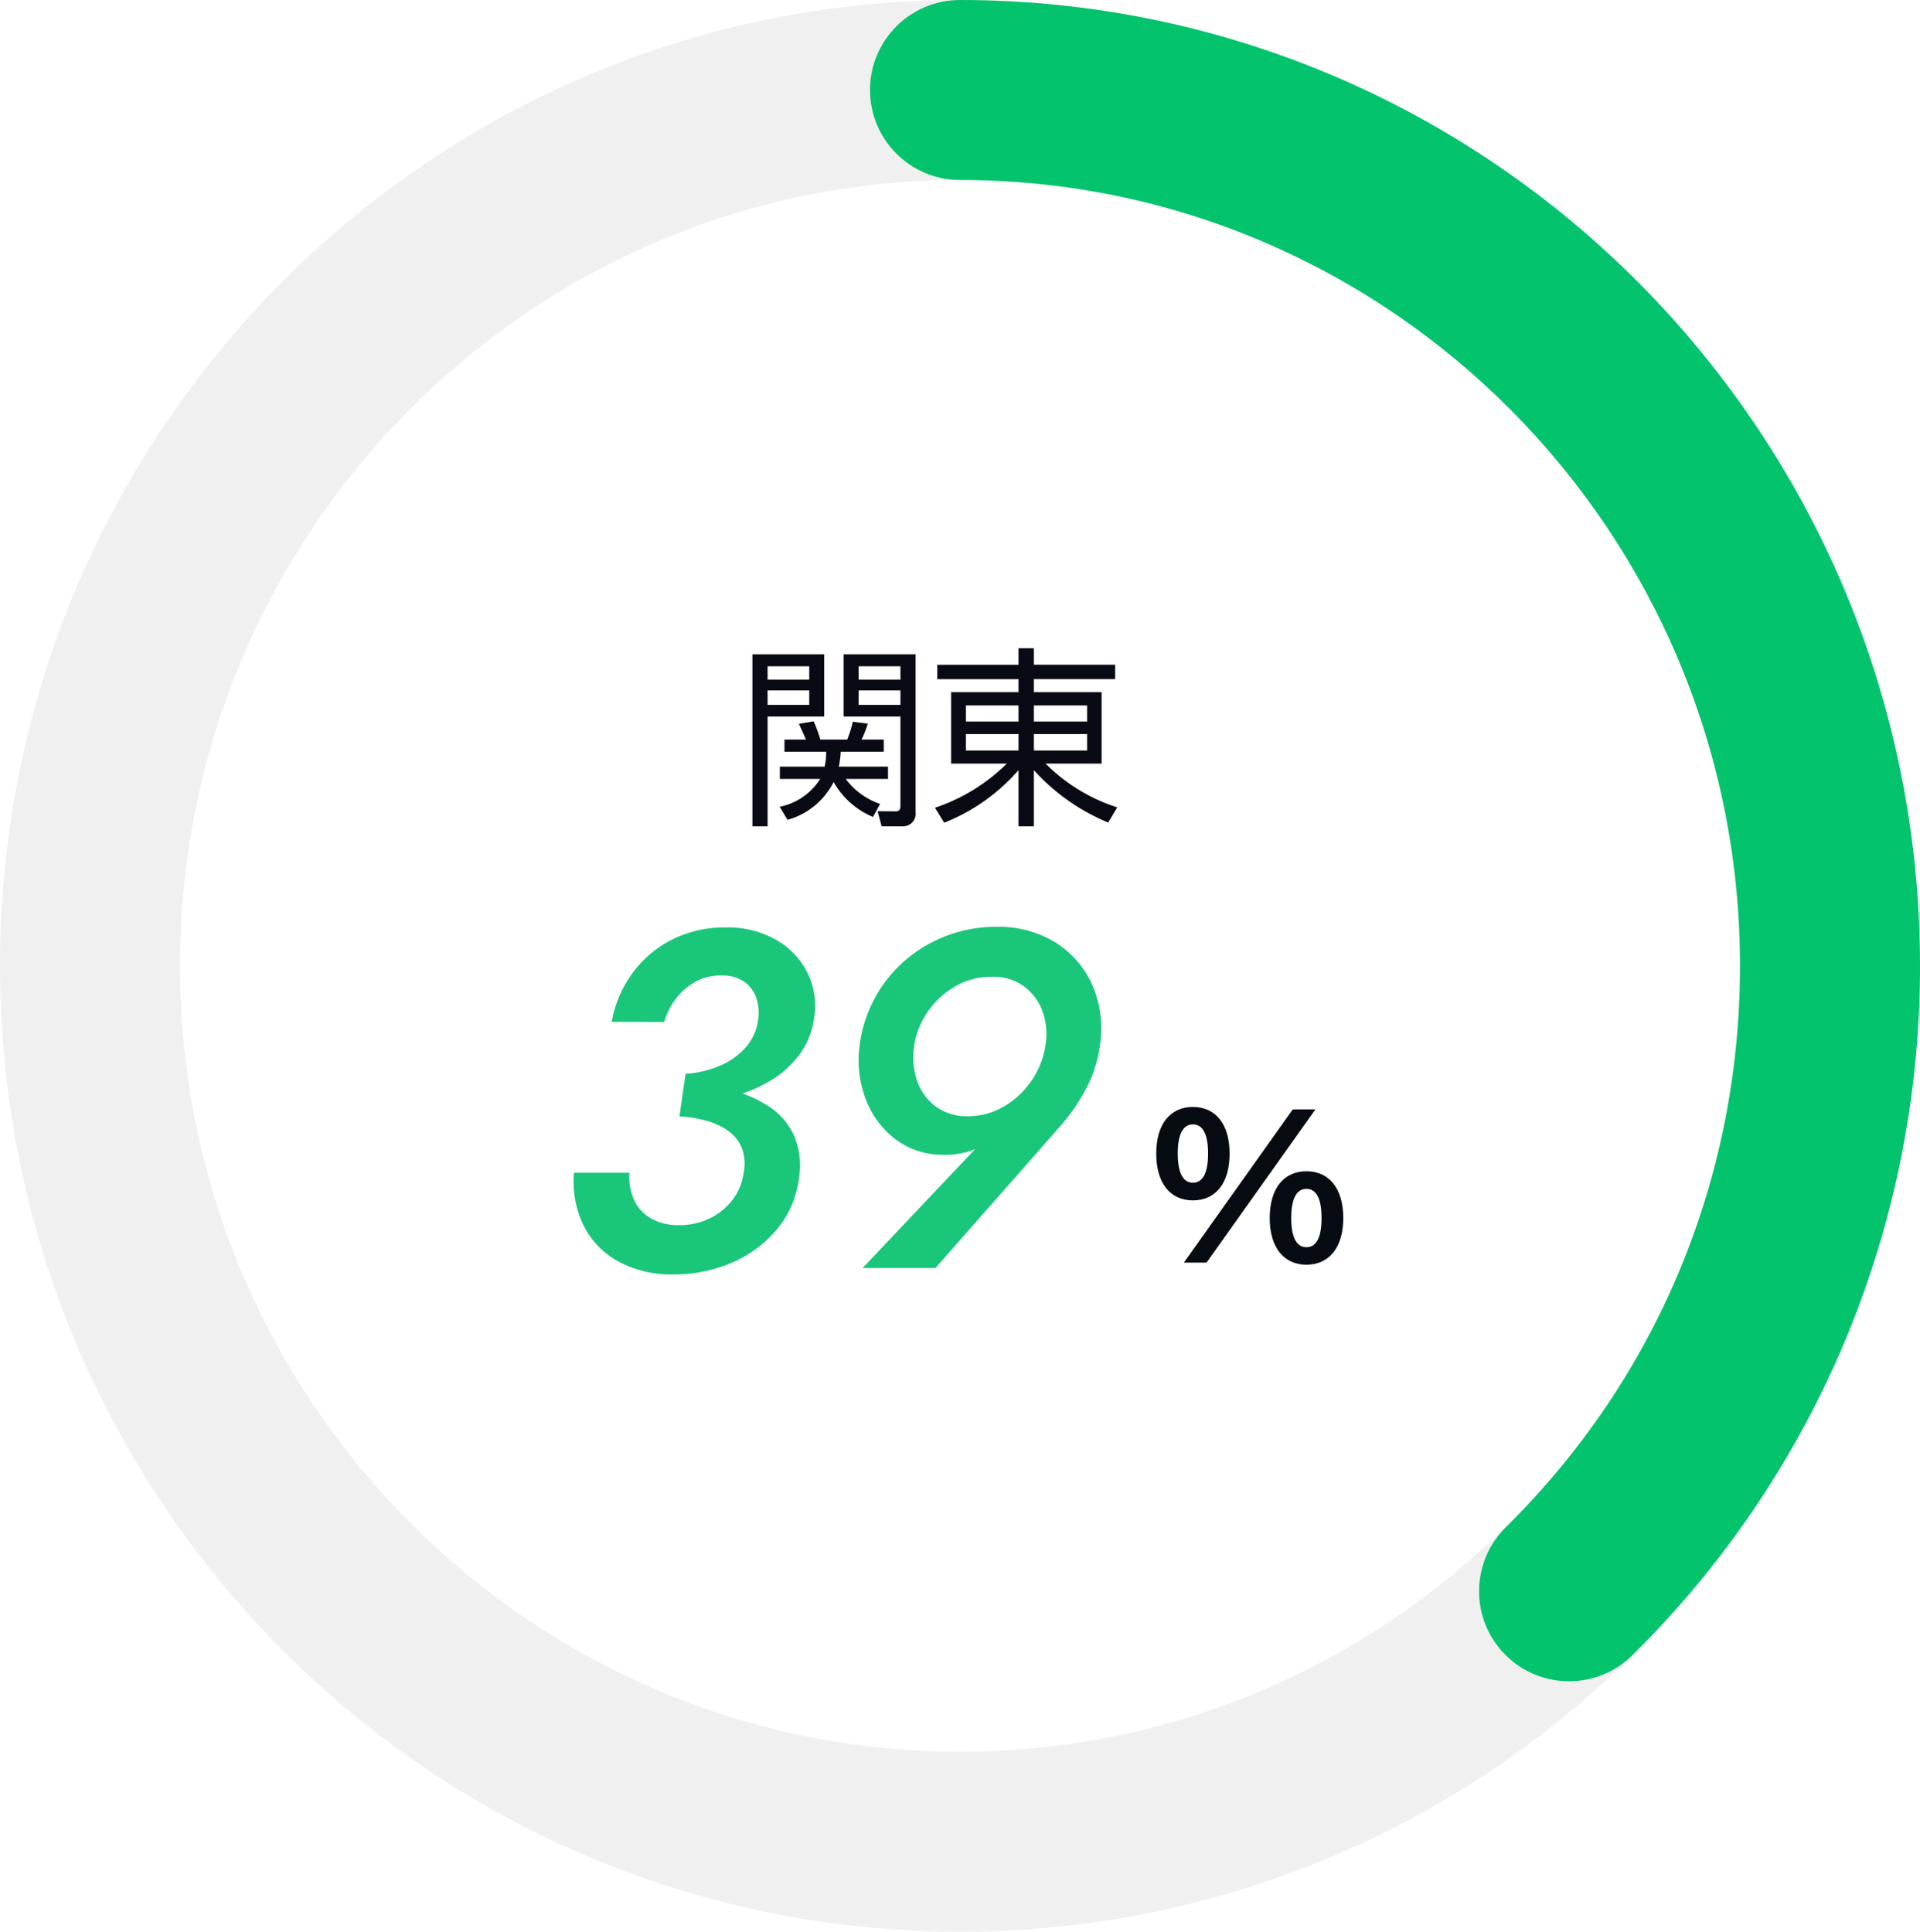 <svg xmlns="http://www.w3.org/2000/svg" xmlns:xlink="http://www.w3.org/1999/xlink" width="160" height="161" viewBox="0 0 160 161">
  <defs>
    <filter id="パス_24145" x="12.5" y="16.5" width="135" height="135" filterUnits="userSpaceOnUse">
      <feOffset dy="3" input="SourceAlpha"/>
      <feGaussianBlur stdDeviation="5.5" result="blur"/>
      <feFlood flood-opacity="0.059"/>
      <feComposite operator="in" in2="blur"/>
      <feComposite in="SourceGraphic"/>
    </filter>
  </defs>
  <g id="グループ_4027" data-name="グループ 4027" transform="translate(-356 -5977)">
    <g transform="matrix(1, 0, 0, 1, 356, 5977)" filter="url(#パス_24145)">
      <path id="パス_24145-2" data-name="パス 24145" d="M51,0A51,51,0,1,1,0,51,51,51,0,0,1,51,0Z" transform="translate(29 30)" fill="#fff"/>
    </g>
    <g id="パス_24146" data-name="パス 24146" transform="translate(356 5977)" fill="none" stroke-linecap="round" stroke-dasharray="550 1000">
      <path d="M80,0c44.183,0,80,36.041,80,80.5S124.183,161,80,161,0,124.959,0,80.5,35.817,0,80,0Z" stroke="none"/>
      <path d="M 80 0 C 124.183 0 160 36.041 160 80.5 C 160 124.959 124.183 161 80 161 C 35.817 161 0 124.959 0 80.5 C 0 36.041 35.817 0 80 0 Z M 80 146 C 115.841 146 145 116.617 145 80.5 C 145 44.383 115.841 15 80 15 C 80 15 80 15 80 15 C 44.159 15 15 44.383 15 80.5 C 15 116.617 44.159 146 80 146 Z" stroke="none" fill="#f0f0f0"/>
    </g>
    <g id="パス_24147" data-name="パス 24147" transform="translate(356 5977)" fill="none" stroke-linecap="round" stroke-dasharray="190 1000">
      <path d="M80,0c44.183,0,80,36.041,80,80.5S124.183,161,80,161,0,124.959,0,80.5,35.817,0,80,0Z" stroke="none"/>
      <path d="M 80 0 C 124.183 0 160 36.041 160 80.5 C 160 80.511 160 80.522 160 80.533 C 160 80.538 160 80.546 160 80.552 C 160 80.556 160 80.561 160 80.565 C 160 80.573 160 80.585 160 80.593 C 160 80.595 160 80.595 160 80.598 C 160 80.606 160 80.61 160 80.618 C 160 80.623 160 80.627 160 80.631 C 160 80.636 160 80.644 160 80.65 C 160 80.655 160 80.658 160 80.663 C 160 80.669 160 80.676 160 80.682 C 160 80.687 160 80.691 160 80.696 C 160 80.702 160 80.708 160 80.714 C 160 80.719 160 80.724 160 80.729 C 160 80.735 160 80.741 160 80.746 C 160 80.752 160 80.756 160 80.762 C 160 80.77 160 80.775 160 80.784 C 159.999 80.786 159.999 80.791 159.999 80.794 C 159.999 80.802 159.999 80.808 159.999 80.816 C 159.999 80.819 159.999 80.824 159.999 80.827 C 159.999 80.835 159.999 80.839 159.999 80.847 C 159.999 80.851 159.999 80.856 159.999 80.86 C 159.999 80.865 159.999 80.873 159.999 80.878 C 159.999 80.882 159.999 80.889 159.999 80.893 C 159.999 80.901 159.999 80.903 159.999 80.912 C 159.999 80.916 159.999 80.921 159.999 80.925 C 159.999 80.933 159.999 80.936 159.999 80.944 C 159.999 80.948 159.999 80.954 159.999 80.958 C 159.999 80.966 159.999 80.968 159.999 80.976 C 159.999 80.98 159.999 80.987 159.999 80.991 C 159.999 80.996 159.998 81.002 159.998 81.008 C 159.998 81.013 159.998 81.018 159.998 81.024 C 159.998 81.029 159.998 81.035 159.998 81.041 C 159.998 81.046 159.998 81.051 159.998 81.056 C 159.998 81.062 159.998 81.068 159.998 81.073 C 159.998 81.078 159.998 81.084 159.998 81.089 C 159.998 81.097 159.998 81.099 159.998 81.107 C 159.998 81.112 159.998 81.116 159.998 81.122 C 159.998 81.13 159.998 81.131 159.998 81.139 C 159.997 81.144 159.997 81.149 159.997 81.154 C 159.997 81.162 159.997 81.164 159.997 81.172 C 159.997 81.178 159.997 81.182 159.997 81.187 C 159.997 81.195 159.997 81.196 159.997 81.204 C 159.997 81.209 159.997 81.215 159.997 81.22 C 159.997 81.225 159.997 81.232 159.997 81.238 C 159.997 81.243 159.997 81.247 159.997 81.252 C 159.997 81.26 159.996 81.262 159.996 81.27 C 159.996 81.275 159.996 81.28 159.996 81.285 C 159.996 81.291 159.996 81.298 159.996 81.303 C 159.996 81.309 159.996 81.312 159.996 81.318 C 159.996 81.323 159.996 81.329 159.996 81.335 C 159.996 81.34 159.996 81.345 159.996 81.351 C 159.996 81.356 159.995 81.363 159.995 81.368 C 159.995 81.374 159.995 81.378 159.995 81.383 C 159.995 81.388 159.995 81.395 159.995 81.4 C 159.995 81.406 159.995 81.411 159.995 81.416 C 159.995 81.421 159.995 81.428 159.995 81.433 C 159.995 81.437 159.995 81.444 159.995 81.449 C 159.994 81.454 159.994 81.46 159.994 81.465 C 159.994 81.469 159.994 81.477 159.994 81.481 C 159.994 81.487 159.994 81.493 159.994 81.498 C 159.994 81.502 159.994 81.51 159.994 81.514 C 159.994 81.52 159.994 81.525 159.994 81.53 C 159.994 81.536 159.993 81.541 159.993 81.547 C 159.993 81.552 159.993 81.558 159.993 81.564 C 159.993 81.568 159.993 81.575 159.993 81.579 C 159.993 81.585 159.993 81.59 159.993 81.596 C 159.993 81.601 159.993 81.607 159.993 81.612 C 159.992 81.618 159.992 81.623 159.992 81.629 C 159.992 81.634 159.992 81.639 159.992 81.645 C 159.992 81.65 159.992 81.655 159.992 81.661 C 159.992 81.666 159.992 81.672 159.992 81.677 C 159.992 81.683 159.991 81.689 159.991 81.694 C 159.991 81.7 159.991 81.704 159.991 81.71 C 159.991 81.715 159.991 81.721 159.991 81.726 C 159.991 81.732 159.991 81.738 159.991 81.743 C 159.991 81.748 159.99 81.753 159.99 81.759 C 159.99 81.764 159.99 81.77 159.99 81.776 C 159.99 81.781 159.99 81.786 159.99 81.791 C 159.99 81.797 159.99 81.803 159.99 81.808 C 159.99 81.814 159.989 81.819 159.989 81.824 C 159.989 81.83 159.989 81.836 159.989 81.841 C 159.989 81.847 159.989 81.851 159.989 81.856 C 159.989 81.862 159.989 81.868 159.989 81.874 C 159.988 81.879 159.988 81.884 159.988 81.89 C 159.988 81.895 159.988 81.901 159.988 81.907 C 159.988 81.912 159.988 81.916 159.988 81.921 C 159.988 81.927 159.988 81.934 159.987 81.939 C 159.987 81.945 159.987 81.949 159.987 81.955 C 159.987 81.96 159.987 81.966 159.987 81.972 C 159.987 81.977 159.987 81.982 159.987 81.987 C 159.987 81.993 159.986 81.999 159.986 82.005 C 159.986 82.01 159.986 82.014 159.986 82.02 C 159.986 82.025 159.986 82.032 159.986 82.037 C 159.986 82.043 159.986 82.047 159.985 82.052 C 159.985 82.059 159.985 82.062 159.985 82.069 C 159.985 82.075 159.985 82.08 159.985 82.086 C 159.985 82.091 159.985 82.097 159.984 82.102 C 159.984 82.108 159.984 82.112 159.984 82.118 C 159.984 82.124 159.984 82.128 159.984 82.135 C 159.984 82.14 159.984 82.145 159.984 82.151 C 159.983 82.156 159.983 82.162 159.983 82.167 C 159.983 82.172 159.983 82.177 159.983 82.183 C 159.983 82.19 159.983 82.193 159.983 82.2 C 159.982 82.205 159.982 82.211 159.982 82.216 C 159.982 82.223 159.982 82.226 159.982 82.233 C 159.982 82.238 159.982 82.243 159.982 82.248 C 159.981 82.253 159.981 82.26 159.981 82.265 C 159.981 82.271 159.981 82.276 159.981 82.281 C 159.981 82.287 159.981 82.292 159.98 82.298 C 159.98 82.303 159.98 82.308 159.98 82.313 C 159.98 82.319 159.98 82.324 159.98 82.33 C 159.98 82.335 159.979 82.342 159.979 82.347 C 159.979 82.352 159.979 82.356 159.979 82.361 C 159.979 82.367 159.979 82.374 159.979 82.379 C 159.979 82.384 159.978 82.39 159.978 82.395 C 159.978 82.401 159.978 82.406 159.978 82.412 C 159.978 82.417 159.978 82.423 159.977 82.428 C 159.977 82.431 159.977 82.441 159.977 82.443 C 159.977 82.449 159.977 82.455 159.977 82.461 C 159.977 82.466 159.976 82.471 159.976 82.477 C 159.976 82.482 159.976 82.488 159.976 82.493 C 159.976 82.496 159.976 82.506 159.976 82.509 C 159.975 82.514 159.975 82.521 159.975 82.526 C 159.975 82.531 159.975 82.537 159.975 82.542 C 159.975 82.547 159.974 82.553 159.974 82.559 C 159.974 82.564 159.974 82.568 159.974 82.574 C 159.974 82.579 159.974 82.585 159.974 82.59 C 159.973 82.595 159.973 82.603 159.973 82.608 C 159.973 82.612 159.973 82.616 159.973 82.62 C 159.973 82.628 159.973 82.631 159.972 82.64 C 159.972 82.645 159.972 82.65 159.972 82.655 C 159.972 82.66 159.972 82.667 159.971 82.672 C 159.971 82.678 159.971 82.683 159.971 82.688 C 159.971 82.694 159.971 82.699 159.971 82.704 C 159.97 82.708 159.97 82.716 159.97 82.72 C 159.97 82.725 159.97 82.733 159.97 82.738 C 159.97 82.742 159.969 82.746 159.969 82.75 C 159.969 82.758 159.969 82.762 159.969 82.77 C 159.969 82.774 159.969 82.78 159.968 82.784 C 159.968 82.792 159.968 82.795 159.968 82.803 C 159.968 82.807 159.968 82.813 159.967 82.817 C 159.967 82.822 159.967 82.829 159.967 82.834 C 159.967 82.84 159.967 82.845 159.967 82.851 C 159.966 82.856 159.966 82.862 159.966 82.868 C 159.966 82.872 159.966 82.877 159.966 82.881 C 159.965 82.889 159.965 82.892 159.965 82.9 C 159.965 82.905 159.965 82.909 159.965 82.914 C 159.965 82.919 159.964 82.927 159.964 82.933 C 159.964 82.94 159.964 82.945 159.964 82.952 C 159.963 82.957 159.963 82.959 159.963 82.964 C 159.963 82.971 159.963 82.976 159.963 82.983 C 159.963 82.988 159.962 82.992 159.962 82.998 C 159.962 83.003 159.962 83.006 159.962 83.012 C 159.962 83.017 159.961 83.024 159.961 83.03 C 159.961 83.035 159.961 83.04 159.961 83.045 C 159.961 83.051 159.96 83.057 159.96 83.063 C 159.96 83.079 159.959 83.097 159.959 83.113 C 159.958 83.126 159.958 83.137 159.957 83.15 C 159.957 83.153 159.957 83.157 159.957 83.16 C 159.957 83.165 159.957 83.173 159.957 83.178 C 159.956 83.184 159.956 83.187 159.956 83.192 C 159.956 83.195 159.956 83.201 159.956 83.204 C 159.955 83.222 159.955 83.24 159.954 83.258 C 159.954 83.26 159.954 83.266 159.954 83.269 C 159.953 83.275 159.953 83.284 159.953 83.29 C 159.953 83.293 159.953 83.297 159.953 83.3 C 159.952 83.308 159.952 83.314 159.952 83.322 C 159.952 83.328 159.952 83.329 159.951 83.335 C 159.951 83.342 159.951 83.349 159.951 83.355 C 159.95 83.361 159.95 83.363 159.95 83.369 C 159.95 83.376 159.95 83.38 159.95 83.387 C 159.949 83.392 159.949 83.398 159.949 83.404 C 159.949 83.409 159.949 83.415 159.948 83.42 C 159.948 83.426 159.948 83.429 159.948 83.434 C 159.948 83.44 159.947 83.447 159.947 83.452 C 159.947 83.458 159.947 83.461 159.947 83.466 C 159.946 83.473 159.946 83.479 159.946 83.486 C 159.946 83.491 159.946 83.493 159.946 83.498 C 159.945 83.504 159.945 83.512 159.945 83.517 C 159.945 83.523 159.944 83.527 159.944 83.533 C 159.944 83.538 159.944 83.545 159.944 83.55 C 159.943 83.556 159.943 83.559 159.943 83.564 C 159.943 83.57 159.943 83.577 159.942 83.582 C 159.942 83.588 159.942 83.59 159.942 83.596 C 159.942 83.603 159.941 83.609 159.941 83.616 C 159.941 83.621 159.941 83.623 159.941 83.628 C 159.94 83.635 159.94 83.64 159.94 83.647 C 159.94 83.652 159.94 83.658 159.939 83.663 C 159.939 83.669 159.939 83.674 159.939 83.68 C 159.939 83.685 159.938 83.69 159.938 83.695 C 159.938 83.7 159.938 83.707 159.937 83.712 C 159.937 83.718 159.937 83.721 159.937 83.727 C 159.937 83.732 159.936 83.74 159.936 83.745 C 159.936 83.748 159.936 83.756 159.936 83.759 C 159.935 83.765 159.935 83.771 159.935 83.777 C 159.935 83.78 159.934 83.789 159.934 83.791 C 159.934 83.797 159.934 83.805 159.934 83.81 C 159.933 83.813 159.933 83.821 159.933 83.824 C 159.933 83.83 159.933 83.835 159.932 83.842 C 159.932 83.845 159.932 83.854 159.932 83.856 C 159.931 83.863 159.931 83.868 159.931 83.875 C 159.931 83.878 159.931 83.886 159.93 83.888 C 159.93 83.895 159.93 83.901 159.93 83.907 C 159.93 83.91 159.929 83.918 159.929 83.921 C 159.929 83.928 159.929 83.934 159.928 83.941 C 159.928 83.943 159.928 83.949 159.928 83.952 C 159.927 83.959 159.927 83.966 159.927 83.973 C 159.927 83.976 159.926 83.982 159.926 83.985 C 159.926 83.992 159.926 83.999 159.926 84.006 C 159.925 84.008 159.925 84.015 159.925 84.017 C 159.925 84.024 159.924 84.031 159.924 84.038 C 159.924 84.04 159.924 84.048 159.924 84.05 C 159.923 84.057 159.923 84.064 159.923 84.07 C 159.923 84.073 159.922 84.08 159.922 84.082 C 159.922 84.089 159.922 84.096 159.921 84.102 C 159.921 84.105 159.921 84.113 159.921 84.115 C 159.92 84.122 159.92 84.129 159.92 84.135 C 159.92 84.138 159.919 84.145 159.919 84.148 C 159.919 84.154 159.919 84.16 159.918 84.167 C 159.918 84.172 159.918 84.176 159.918 84.181 C 159.918 84.188 159.917 84.193 159.917 84.199 C 159.917 84.205 159.917 84.208 159.916 84.213 C 159.916 84.219 159.916 84.226 159.916 84.232 C 159.915 84.237 159.915 84.24 159.915 84.246 C 159.915 84.252 159.914 84.258 159.914 84.265 C 159.914 84.27 159.914 84.272 159.913 84.278 C 159.913 84.283 159.913 84.291 159.913 84.297 C 159.912 84.302 159.912 84.305 159.912 84.31 C 159.912 84.317 159.911 84.323 159.911 84.33 C 159.911 84.335 159.911 84.337 159.91 84.343 C 159.91 84.348 159.91 84.356 159.91 84.361 C 159.909 84.367 159.909 84.37 159.909 84.375 C 159.909 84.381 159.908 84.389 159.908 84.394 C 159.908 84.399 159.908 84.403 159.907 84.409 C 159.907 84.414 159.907 84.42 159.907 84.425 C 159.906 84.431 159.906 84.436 159.906 84.441 C 159.906 84.447 159.905 84.453 159.905 84.459 C 159.905 84.464 159.905 84.467 159.904 84.473 C 159.904 84.478 159.904 84.486 159.903 84.492 C 159.903 84.497 159.903 84.499 159.903 84.505 C 159.902 84.51 159.902 84.519 159.902 84.524 C 159.902 84.53 159.901 84.532 159.901 84.537 C 159.901 84.544 159.901 84.549 159.9 84.556 C 159.9 84.562 159.9 84.564 159.9 84.57 C 159.899 84.575 159.899 84.584 159.899 84.589 C 159.898 84.594 159.898 84.597 159.898 84.602 C 159.898 84.609 159.897 84.615 159.897 84.621 C 159.897 84.627 159.897 84.629 159.896 84.634 C 159.896 84.641 159.896 84.647 159.895 84.654 C 159.895 84.659 159.895 84.662 159.895 84.667 C 159.894 84.674 159.894 84.678 159.894 84.685 C 159.893 84.69 159.893 84.695 159.893 84.7 C 159.893 84.705 159.892 84.713 159.892 84.718 C 159.892 84.723 159.892 84.726 159.891 84.732 C 159.891 84.738 159.891 84.744 159.89 84.751 C 159.89 84.756 159.89 84.758 159.89 84.764 C 159.889 84.771 159.889 84.777 159.889 84.784 C 159.889 84.786 159.888 84.793 159.888 84.796 C 159.888 84.803 159.887 84.809 159.887 84.815 C 159.887 84.818 159.886 84.826 159.886 84.829 C 159.886 84.836 159.886 84.841 159.885 84.848 C 159.885 84.851 159.885 84.858 159.885 84.861 C 159.884 84.868 159.884 84.874 159.884 84.881 C 159.883 84.884 159.883 84.89 159.883 84.893 C 159.883 84.9 159.882 84.907 159.882 84.914 C 159.882 84.916 159.881 84.923 159.881 84.926 C 159.881 84.932 159.88 84.938 159.88 84.944 C 159.88 84.947 159.88 84.956 159.879 84.958 C 159.879 84.965 159.879 84.971 159.878 84.978 C 159.878 84.981 159.878 84.987 159.878 84.99 C 159.877 84.997 159.877 85.004 159.877 85.01 C 159.876 85.013 159.876 85.02 159.876 85.023 C 159.875 85.029 159.875 85.036 159.875 85.043 C 159.875 85.046 159.874 85.052 159.874 85.055 C 159.874 85.062 159.873 85.068 159.873 85.075 C 159.873 85.077 159.872 85.085 159.872 85.087 C 159.872 85.094 159.871 85.102 159.871 85.109 C 159.871 85.112 159.871 85.116 159.871 85.119 C 159.87 85.126 159.87 85.135 159.869 85.141 C 159.869 85.144 159.869 85.149 159.869 85.152 C 159.868 85.158 159.868 85.168 159.867 85.175 C 159.867 85.177 159.867 85.181 159.867 85.184 C 159.866 85.191 159.866 85.198 159.866 85.204 C 159.865 85.21 159.865 85.212 159.865 85.217 C 159.865 85.224 159.864 85.231 159.864 85.238 C 159.864 85.24 159.863 85.246 159.863 85.249 C 159.863 85.257 159.862 85.263 159.862 85.272 C 159.862 85.274 159.861 85.278 159.861 85.281 C 159.861 85.289 159.86 85.297 159.86 85.305 C 159.86 85.308 159.86 85.31 159.859 85.313 C 159.859 85.321 159.859 85.327 159.858 85.336 C 159.858 85.341 159.858 85.341 159.857 85.346 C 159.857 85.354 159.857 85.361 159.856 85.369 C 159.856 85.374 159.856 85.373 159.856 85.378 C 159.855 85.386 159.855 85.395 159.854 85.403 C 159.854 85.406 159.854 85.407 159.854 85.41 C 159.853 85.42 159.853 85.428 159.852 85.437 C 159.852 85.44 159.852 85.44 159.852 85.442 C 159.851 85.45 159.851 85.458 159.85 85.466 C 159.85 85.468 159.85 85.473 159.85 85.475 C 159.849 85.485 159.849 85.492 159.848 85.502 C 159.848 85.504 159.848 85.504 159.848 85.507 C 159.847 85.516 159.847 85.525 159.846 85.535 C 159.846 85.537 159.846 85.537 159.846 85.539 C 159.845 85.55 159.845 85.559 159.844 85.57 C 159.844 85.57 159.844 85.572 159.844 85.572 C 159.843 85.582 159.842 85.593 159.842 85.604 C 159.842 85.604 159.842 85.604 159.842 85.604 C 159.836 85.691 159.831 85.777 159.825 85.863 C 159.825 85.863 159.825 85.864 159.825 85.864 C 159.824 85.886 159.822 85.907 159.821 85.928 C 159.821 85.931 159.821 85.928 159.821 85.931 C 159.82 85.94 159.819 85.951 159.819 85.961 C 159.819 85.963 159.819 85.962 159.819 85.964 C 159.818 85.974 159.817 85.982 159.817 85.992 C 159.816 85.997 159.816 85.999 159.816 86.004 C 159.815 86.011 159.815 86.018 159.815 86.025 C 159.814 86.027 159.814 86.03 159.814 86.032 C 159.813 86.041 159.813 86.049 159.812 86.057 C 159.812 86.062 159.812 86.061 159.812 86.066 C 159.811 86.074 159.811 86.081 159.81 86.089 C 159.81 86.095 159.81 86.094 159.809 86.099 C 159.809 86.107 159.809 86.113 159.808 86.121 C 159.808 86.126 159.808 86.128 159.807 86.133 C 159.807 86.14 159.806 86.147 159.806 86.154 C 159.806 86.157 159.805 86.159 159.805 86.162 C 159.805 86.17 159.804 86.178 159.804 86.186 C 159.803 86.191 159.803 86.191 159.803 86.196 C 159.802 86.203 159.802 86.211 159.801 86.218 C 159.801 86.223 159.801 86.225 159.8 86.23 C 159.8 86.237 159.8 86.243 159.799 86.25 C 159.799 86.255 159.798 86.258 159.798 86.264 C 159.798 86.269 159.797 86.277 159.797 86.282 C 159.797 86.285 159.796 86.291 159.796 86.294 C 159.796 86.3 159.795 86.308 159.794 86.315 C 159.794 86.317 159.794 86.323 159.794 86.326 C 159.793 86.333 159.793 86.34 159.792 86.347 C 159.792 86.35 159.792 86.356 159.791 86.359 C 159.791 86.366 159.79 86.372 159.79 86.378 C 159.79 86.381 159.789 86.389 159.789 86.392 C 159.789 86.398 159.788 86.405 159.788 86.412 C 159.787 86.414 159.787 86.419 159.787 86.421 C 159.786 86.428 159.786 86.437 159.785 86.444 C 159.785 86.447 159.785 86.451 159.785 86.454 C 159.784 86.461 159.783 86.47 159.783 86.476 C 159.783 86.479 159.782 86.484 159.782 86.486 C 159.782 86.493 159.781 86.501 159.781 86.508 C 159.78 86.51 159.78 86.518 159.78 86.52 C 159.779 86.527 159.779 86.534 159.778 86.54 C 159.778 86.543 159.778 86.548 159.777 86.551 C 159.777 86.558 159.776 86.566 159.776 86.573 C 159.776 86.575 159.775 86.58 159.775 86.583 C 159.775 86.59 159.774 86.599 159.773 86.605 C 159.773 86.608 159.773 86.612 159.773 86.614 C 159.772 86.622 159.772 86.629 159.771 86.638 C 159.771 86.64 159.77 86.644 159.77 86.647 C 159.77 86.655 159.769 86.662 159.768 86.671 C 159.768 86.673 159.768 86.675 159.768 86.678 C 159.767 86.686 159.767 86.694 159.766 86.702 C 159.766 86.705 159.766 86.709 159.765 86.712 C 159.765 86.718 159.764 86.727 159.764 86.734 C 159.763 86.737 159.763 86.742 159.763 86.744 C 159.762 86.751 159.762 86.758 159.761 86.765 C 159.761 86.768 159.761 86.775 159.76 86.778 C 159.76 86.784 159.759 86.792 159.759 86.799 C 159.759 86.801 159.758 86.805 159.758 86.808 C 159.757 86.816 159.757 86.823 159.756 86.831 C 159.756 86.834 159.756 86.838 159.755 86.84 C 159.755 86.849 159.754 86.855 159.754 86.863 C 159.754 86.866 159.753 86.87 159.753 86.872 C 159.752 86.881 159.752 86.887 159.751 86.895 C 159.751 86.9 159.751 86.9 159.75 86.905 C 159.75 86.913 159.749 86.92 159.749 86.928 C 159.748 86.93 159.748 86.934 159.748 86.936 C 159.747 86.944 159.747 86.952 159.746 86.96 C 159.746 86.965 159.746 86.964 159.745 86.969 C 159.745 86.977 159.744 86.984 159.744 86.992 C 159.743 86.995 159.743 86.998 159.743 87.001 C 159.742 87.009 159.742 87.015 159.741 87.023 C 159.741 87.029 159.741 87.029 159.74 87.034 C 159.74 87.042 159.739 87.048 159.739 87.056 C 159.738 87.061 159.738 87.06 159.738 87.066 C 159.737 87.074 159.737 87.08 159.736 87.088 C 159.736 87.093 159.736 87.093 159.735 87.098 C 159.734 87.106 159.734 87.112 159.733 87.12 C 159.733 87.125 159.733 87.125 159.733 87.13 C 159.732 87.138 159.731 87.144 159.731 87.152 C 159.73 87.157 159.73 87.158 159.73 87.163 C 159.729 87.171 159.729 87.177 159.728 87.185 C 159.728 87.188 159.728 87.191 159.727 87.194 C 159.727 87.202 159.726 87.209 159.725 87.217 C 159.725 87.219 159.725 87.225 159.725 87.227 C 159.724 87.234 159.723 87.242 159.723 87.248 C 159.723 87.251 159.722 87.257 159.722 87.259 C 159.721 87.266 159.721 87.272 159.72 87.279 C 159.72 87.284 159.72 87.287 159.719 87.293 C 159.719 87.299 159.718 87.306 159.718 87.312 C 159.717 87.315 159.717 87.321 159.717 87.323 C 159.716 87.33 159.715 87.338 159.715 87.345 C 159.715 87.348 159.714 87.353 159.714 87.356 C 159.713 87.364 159.713 87.37 159.712 87.378 C 159.712 87.381 159.712 87.384 159.711 87.387 C 159.711 87.394 159.71 87.402 159.709 87.409 C 159.709 87.412 159.709 87.417 159.709 87.42 C 159.708 87.427 159.707 87.435 159.707 87.442 C 159.706 87.444 159.706 87.449 159.706 87.451 C 159.705 87.458 159.705 87.467 159.704 87.474 C 159.704 87.476 159.703 87.481 159.703 87.484 C 159.703 87.491 159.702 87.499 159.701 87.506 C 159.701 87.509 159.701 87.513 159.7 87.516 C 159.7 87.523 159.699 87.53 159.699 87.537 C 159.698 87.54 159.698 87.546 159.698 87.549 C 159.697 87.556 159.696 87.563 159.696 87.57 C 159.695 87.573 159.695 87.577 159.695 87.58 C 159.694 87.587 159.693 87.596 159.693 87.603 C 159.693 87.605 159.692 87.61 159.692 87.612 C 159.691 87.619 159.691 87.628 159.69 87.634 C 159.69 87.637 159.689 87.642 159.689 87.645 C 159.689 87.651 159.688 87.659 159.687 87.666 C 159.687 87.668 159.687 87.674 159.686 87.677 C 159.686 87.685 159.685 87.694 159.684 87.702 C 159.684 87.704 159.684 87.705 159.684 87.707 C 159.683 87.717 159.682 87.724 159.681 87.733 C 159.681 87.736 159.681 87.738 159.681 87.74 C 159.68 87.748 159.679 87.756 159.679 87.764 C 159.678 87.767 159.678 87.77 159.678 87.773 C 159.677 87.779 159.677 87.787 159.676 87.794 C 159.676 87.797 159.675 87.803 159.675 87.805 C 159.674 87.812 159.674 87.822 159.673 87.828 C 159.673 87.831 159.672 87.834 159.672 87.837 C 159.672 87.845 159.671 87.853 159.67 87.861 C 159.67 87.863 159.67 87.866 159.669 87.869 C 159.668 87.878 159.668 87.886 159.667 87.895 C 159.667 87.895 159.666 87.9 159.666 87.9 C 159.666 87.908 159.665 87.918 159.664 87.926 C 159.664 87.928 159.664 87.93 159.664 87.933 C 159.663 87.944 159.662 87.952 159.661 87.963 C 159.661 87.963 159.661 87.964 159.661 87.964 C 159.66 87.975 159.659 87.984 159.658 87.995 C 159.658 87.995 159.658 87.996 159.658 87.996 C 159.656 88.016 159.654 88.037 159.652 88.057 C 159.652 88.06 159.652 88.058 159.652 88.061 C 159.636 88.233 159.62 88.403 159.603 88.575 C 159.602 88.577 159.603 88.574 159.602 88.577 C 159.6 88.598 159.598 88.618 159.596 88.639 C 159.596 88.639 159.596 88.639 159.596 88.639 C 159.594 88.661 159.592 88.682 159.59 88.703 C 159.59 88.703 159.59 88.705 159.59 88.705 C 159.587 88.727 159.585 88.745 159.583 88.767 C 159.583 88.767 159.583 88.772 159.583 88.772 C 159.582 88.782 159.581 88.789 159.58 88.798 C 159.58 88.801 159.58 88.804 159.579 88.806 C 159.578 88.814 159.578 88.822 159.577 88.83 C 159.577 88.833 159.576 88.836 159.576 88.839 C 159.575 88.847 159.574 88.854 159.574 88.863 C 159.573 88.865 159.573 88.867 159.573 88.87 C 159.572 88.879 159.571 88.885 159.57 88.894 C 159.57 88.897 159.57 88.9 159.569 88.902 C 159.569 88.91 159.568 88.918 159.567 88.926 C 159.567 88.929 159.566 88.931 159.566 88.934 C 159.565 88.942 159.565 88.95 159.564 88.958 C 159.563 88.961 159.563 88.963 159.563 88.966 C 159.562 88.975 159.561 88.981 159.56 88.991 C 159.56 88.993 159.56 88.994 159.56 88.997 C 159.559 89.005 159.558 89.014 159.557 89.022 C 159.557 89.025 159.557 89.027 159.556 89.029 C 159.555 89.039 159.555 89.046 159.554 89.055 C 159.553 89.058 159.553 89.058 159.553 89.061 C 159.552 89.069 159.551 89.078 159.55 89.086 C 159.55 89.088 159.55 89.092 159.549 89.094 C 159.548 89.104 159.548 89.109 159.547 89.119 C 159.547 89.121 159.546 89.122 159.546 89.125 C 159.545 89.133 159.544 89.142 159.544 89.15 C 159.543 89.153 159.543 89.155 159.543 89.158 C 159.542 89.166 159.541 89.174 159.54 89.182 C 159.54 89.185 159.54 89.187 159.539 89.19 C 159.538 89.198 159.538 89.206 159.537 89.214 C 159.536 89.217 159.536 89.218 159.536 89.221 C 159.535 89.23 159.534 89.238 159.533 89.247 C 159.533 89.25 159.533 89.249 159.533 89.252 C 159.532 89.26 159.531 89.27 159.53 89.278 C 159.53 89.281 159.529 89.283 159.529 89.286 C 159.528 89.294 159.527 89.302 159.526 89.31 C 159.526 89.312 159.526 89.316 159.525 89.318 C 159.525 89.326 159.524 89.333 159.523 89.341 C 159.523 89.343 159.522 89.349 159.522 89.351 C 159.521 89.358 159.52 89.367 159.52 89.373 C 159.519 89.376 159.519 89.38 159.519 89.382 C 159.518 89.39 159.517 89.397 159.516 89.405 C 159.516 89.408 159.515 89.411 159.515 89.414 C 159.514 89.422 159.513 89.429 159.513 89.437 C 159.512 89.44 159.512 89.443 159.512 89.446 C 159.511 89.454 159.51 89.461 159.509 89.469 C 159.509 89.472 159.508 89.475 159.508 89.478 C 159.507 89.486 159.506 89.494 159.505 89.502 C 159.505 89.505 159.505 89.506 159.505 89.509 C 159.504 89.517 159.503 89.526 159.502 89.534 C 159.502 89.536 159.501 89.538 159.501 89.541 C 159.5 89.549 159.499 89.558 159.498 89.566 C 159.498 89.566 159.498 89.573 159.498 89.573 C 159.497 89.581 159.496 89.589 159.495 89.597 C 159.495 89.6 159.494 89.602 159.494 89.605 C 159.493 89.613 159.492 89.622 159.491 89.63 C 159.491 89.63 159.49 89.636 159.49 89.636 C 159.49 89.644 159.488 89.654 159.488 89.662 C 159.488 89.662 159.487 89.668 159.487 89.668 C 159.486 89.676 159.485 89.686 159.484 89.694 C 159.484 89.694 159.483 89.7 159.483 89.7 C 159.482 89.708 159.481 89.718 159.48 89.726 C 159.48 89.726 159.48 89.732 159.48 89.732 C 159.479 89.74 159.478 89.75 159.477 89.758 C 159.477 89.758 159.476 89.763 159.476 89.763 C 159.475 89.771 159.474 89.782 159.473 89.79 C 159.473 89.792 159.473 89.793 159.472 89.796 C 159.471 89.804 159.47 89.813 159.47 89.821 C 159.469 89.823 159.469 89.826 159.469 89.828 C 159.468 89.836 159.467 89.844 159.466 89.852 C 159.466 89.855 159.465 89.858 159.465 89.86 C 159.464 89.868 159.463 89.877 159.462 89.885 C 159.462 89.887 159.462 89.889 159.461 89.892 C 159.46 89.9 159.459 89.909 159.458 89.917 C 159.458 89.919 159.458 89.921 159.458 89.923 C 159.457 89.931 159.456 89.941 159.455 89.949 C 159.454 89.952 159.454 89.952 159.454 89.955 C 159.453 89.963 159.452 89.974 159.451 89.982 C 159.451 89.984 159.451 89.984 159.45 89.987 C 159.449 89.996 159.448 90.005 159.447 90.014 C 159.447 90.017 159.447 90.016 159.447 90.018 C 159.446 90.028 159.445 90.036 159.443 90.046 C 159.443 90.048 159.443 90.048 159.443 90.05 C 159.442 90.06 159.441 90.068 159.44 90.077 C 159.439 90.08 159.439 90.08 159.439 90.082 C 159.438 90.092 159.437 90.099 159.436 90.109 C 159.436 90.111 159.436 90.112 159.435 90.114 C 159.434 90.124 159.433 90.132 159.432 90.142 C 159.432 90.144 159.432 90.143 159.432 90.146 C 159.43 90.156 159.429 90.164 159.428 90.175 C 159.428 90.175 159.428 90.177 159.428 90.177 C 159.427 90.188 159.426 90.196 159.424 90.207 C 159.424 90.207 159.424 90.209 159.424 90.209 C 159.423 90.22 159.422 90.228 159.42 90.239 C 159.42 90.239 159.42 90.241 159.42 90.241 C 159.415 90.283 159.41 90.325 159.405 90.367 C 159.405 90.367 159.405 90.368 159.405 90.368 C 159.364 90.709 159.32 91.048 159.275 91.387 C 159.275 91.387 159.274 91.389 159.274 91.389 C 159.273 91.4 159.272 91.408 159.27 91.419 C 159.27 91.419 159.27 91.42 159.27 91.42 C 159.267 91.441 159.265 91.462 159.262 91.483 C 159.262 91.483 159.262 91.483 159.262 91.483 C 159.259 91.504 159.256 91.525 159.253 91.546 C 159.253 91.546 159.253 91.547 159.253 91.547 C 159.252 91.557 159.25 91.567 159.249 91.577 C 159.249 91.577 159.248 91.58 159.248 91.58 C 159.247 91.589 159.246 91.6 159.244 91.609 C 159.244 91.609 159.244 91.611 159.244 91.611 C 159.243 91.621 159.242 91.63 159.24 91.641 C 159.24 91.641 159.24 91.644 159.24 91.644 C 159.238 91.653 159.237 91.663 159.236 91.672 C 159.236 91.672 159.235 91.675 159.235 91.675 C 159.234 91.686 159.233 91.694 159.231 91.704 C 159.231 91.707 159.231 91.705 159.231 91.707 C 159.23 91.716 159.228 91.727 159.227 91.736 C 159.227 91.739 159.227 91.736 159.227 91.738 C 159.225 91.749 159.224 91.757 159.223 91.768 C 159.222 91.77 159.223 91.768 159.222 91.77 C 159.221 91.781 159.22 91.789 159.218 91.799 C 159.218 91.802 159.218 91.8 159.218 91.802 C 159.216 91.813 159.215 91.82 159.214 91.83 C 159.213 91.833 159.213 91.833 159.213 91.835 C 159.212 91.845 159.211 91.853 159.209 91.862 C 159.209 91.865 159.209 91.864 159.209 91.867 C 159.208 91.875 159.206 91.885 159.205 91.893 C 159.205 91.896 159.204 91.897 159.204 91.9 C 159.203 91.908 159.202 91.917 159.201 91.925 C 159.2 91.927 159.2 91.928 159.2 91.931 C 159.199 91.939 159.197 91.949 159.196 91.957 C 159.196 91.959 159.196 91.96 159.195 91.962 C 159.194 91.972 159.193 91.98 159.191 91.989 C 159.191 91.992 159.191 91.99 159.191 91.993 C 159.19 92.001 159.188 92.012 159.187 92.02 C 159.187 92.023 159.187 92.023 159.186 92.025 C 159.185 92.035 159.184 92.043 159.182 92.052 C 159.182 92.052 159.182 92.056 159.182 92.056 C 159.181 92.064 159.179 92.076 159.178 92.084 C 159.178 92.084 159.177 92.088 159.177 92.088 C 159.176 92.096 159.175 92.107 159.173 92.115 C 159.173 92.115 159.173 92.12 159.173 92.12 C 159.172 92.128 159.17 92.139 159.169 92.146 C 159.169 92.146 159.168 92.152 159.168 92.152 C 159.167 92.162 159.166 92.17 159.164 92.179 C 159.164 92.179 159.164 92.183 159.164 92.183 C 159.162 92.193 159.161 92.201 159.16 92.211 C 159.16 92.211 159.159 92.214 159.159 92.214 C 159.158 92.225 159.156 92.233 159.155 92.244 C 159.155 92.244 159.155 92.245 159.155 92.245 C 159.153 92.254 159.152 92.265 159.15 92.274 C 159.15 92.274 159.15 92.278 159.15 92.278 C 159.149 92.286 159.147 92.298 159.146 92.306 C 159.146 92.306 159.145 92.309 159.145 92.309 C 159.144 92.318 159.143 92.328 159.141 92.337 C 159.141 92.337 159.141 92.341 159.141 92.341 C 159.139 92.352 159.138 92.359 159.136 92.369 C 159.136 92.369 159.136 92.372 159.136 92.372 C 159.135 92.382 159.133 92.39 159.132 92.399 C 159.132 92.402 159.132 92.403 159.131 92.405 C 159.13 92.413 159.128 92.424 159.127 92.432 C 159.127 92.435 159.127 92.433 159.127 92.436 C 159.125 92.445 159.124 92.455 159.123 92.464 C 159.122 92.466 159.122 92.465 159.122 92.468 C 159.12 92.478 159.119 92.486 159.118 92.496 C 159.117 92.499 159.118 92.496 159.117 92.498 C 159.116 92.508 159.115 92.518 159.113 92.527 C 159.113 92.53 159.113 92.528 159.113 92.531 C 159.111 92.54 159.11 92.55 159.108 92.559 C 159.108 92.561 159.108 92.559 159.108 92.562 C 159.106 92.573 159.105 92.58 159.104 92.591 C 159.103 92.593 159.104 92.591 159.103 92.594 C 159.102 92.604 159.1 92.612 159.099 92.623 C 159.099 92.623 159.099 92.625 159.099 92.625 C 159.097 92.634 159.096 92.645 159.094 92.654 C 159.094 92.656 159.094 92.654 159.094 92.657 C 159.091 92.678 159.088 92.698 159.084 92.719 C 159.084 92.719 159.084 92.719 159.084 92.719 C 159.078 92.761 159.072 92.803 159.065 92.845 C 159.065 92.845 159.065 92.846 159.065 92.846 C 159.062 92.865 159.059 92.887 159.056 92.906 C 159.056 92.906 159.055 92.91 159.055 92.91 C 158.978 93.415 158.895 93.918 158.808 94.421 C 158.808 94.421 158.808 94.421 158.808 94.421 C 158.794 94.505 158.779 94.587 158.764 94.671 C 158.764 94.671 158.764 94.673 158.764 94.673 C 158.749 94.756 158.735 94.839 158.72 94.922 C 158.72 94.922 158.72 94.923 158.72 94.923 C 156.947 104.783 153.39 114.018 148.397 122.277 C 148.397 122.277 148.397 122.278 148.397 122.278 C 148.386 122.295 148.376 122.312 148.365 122.33 C 148.364 122.332 148.366 122.328 148.365 122.33 C 148.36 122.339 148.355 122.347 148.349 122.356 C 148.349 122.356 148.349 122.356 148.349 122.356 C 148.344 122.365 148.339 122.372 148.334 122.381 C 148.333 122.383 148.334 122.381 148.333 122.383 C 148.327 122.392 148.323 122.399 148.318 122.408 C 148.318 122.408 148.317 122.409 148.317 122.409 C 148.312 122.417 148.307 122.426 148.302 122.434 C 148.302 122.434 148.301 122.435 148.301 122.435 C 148.296 122.444 148.291 122.452 148.286 122.46 C 148.286 122.46 148.285 122.461 148.285 122.461 C 148.281 122.469 148.275 122.478 148.271 122.485 C 148.271 122.485 148.269 122.489 148.269 122.489 C 148.264 122.497 148.259 122.505 148.254 122.512 C 148.254 122.512 148.253 122.514 148.253 122.514 C 148.248 122.523 148.244 122.529 148.239 122.538 C 148.239 122.538 148.237 122.541 148.237 122.541 C 148.232 122.549 148.228 122.556 148.222 122.565 C 148.222 122.565 148.221 122.567 148.221 122.567 C 148.217 122.574 148.212 122.582 148.207 122.59 C 148.207 122.59 148.205 122.593 148.205 122.593 C 148.2 122.601 148.195 122.609 148.191 122.617 C 148.191 122.617 148.189 122.619 148.189 122.619 C 148.184 122.628 148.18 122.634 148.175 122.643 C 148.175 122.643 148.173 122.645 148.173 122.645 C 148.168 122.653 148.164 122.661 148.159 122.669 C 148.159 122.669 148.157 122.672 148.157 122.672 C 148.153 122.678 148.148 122.686 148.144 122.692 C 148.143 122.695 148.141 122.697 148.14 122.7 C 148.136 122.706 148.132 122.712 148.128 122.719 C 148.127 122.721 148.125 122.723 148.124 122.726 C 148.12 122.732 148.116 122.738 148.112 122.745 C 148.111 122.747 148.109 122.749 148.108 122.751 C 148.104 122.758 148.1 122.765 148.096 122.771 C 148.095 122.773 148.093 122.775 148.092 122.777 C 148.088 122.784 148.084 122.79 148.08 122.797 C 148.079 122.799 148.077 122.801 148.076 122.803 C 148.072 122.81 148.068 122.817 148.064 122.824 C 148.062 122.826 148.062 122.827 148.06 122.829 C 148.056 122.836 148.051 122.843 148.047 122.85 C 148.046 122.852 148.046 122.853 148.044 122.855 C 148.04 122.861 148.035 122.87 148.031 122.876 C 148.03 122.878 148.03 122.879 148.028 122.881 C 148.024 122.887 148.02 122.895 148.016 122.901 C 148.015 122.903 148.013 122.905 148.012 122.907 C 148.008 122.914 148.003 122.922 147.999 122.928 C 147.998 122.93 147.998 122.931 147.996 122.933 C 147.992 122.941 147.988 122.947 147.983 122.955 C 147.982 122.957 147.982 122.957 147.98 122.959 C 147.976 122.966 147.971 122.974 147.966 122.982 C 147.965 122.984 147.966 122.982 147.964 122.984 C 147.96 122.992 147.955 122.999 147.951 123.007 C 147.949 123.009 147.95 123.009 147.948 123.011 C 147.943 123.018 147.939 123.026 147.934 123.034 C 147.934 123.034 147.932 123.036 147.932 123.036 C 147.927 123.045 147.923 123.051 147.918 123.06 C 147.918 123.06 147.916 123.062 147.916 123.062 C 147.911 123.071 147.907 123.078 147.901 123.086 C 147.901 123.086 147.9 123.088 147.9 123.088 C 147.895 123.096 147.892 123.102 147.887 123.109 C 147.886 123.112 147.885 123.113 147.883 123.115 C 147.879 123.123 147.875 123.129 147.87 123.136 C 147.869 123.138 147.869 123.139 147.867 123.141 C 147.863 123.149 147.859 123.154 147.854 123.162 C 147.854 123.162 147.851 123.167 147.851 123.167 C 147.847 123.174 147.842 123.182 147.837 123.189 C 147.837 123.189 147.835 123.193 147.835 123.193 C 147.831 123.2 147.826 123.207 147.821 123.215 C 147.821 123.215 147.819 123.219 147.819 123.219 C 147.814 123.226 147.809 123.234 147.805 123.242 C 147.805 123.242 147.803 123.244 147.803 123.244 C 147.798 123.252 147.794 123.259 147.789 123.267 C 147.789 123.267 147.787 123.27 147.787 123.27 C 147.782 123.278 147.778 123.284 147.773 123.292 C 147.773 123.292 147.77 123.297 147.77 123.297 C 147.766 123.303 147.763 123.308 147.759 123.315 C 147.756 123.319 147.756 123.319 147.754 123.323 C 147.75 123.33 147.747 123.334 147.743 123.341 C 147.74 123.345 147.74 123.345 147.738 123.349 C 147.734 123.355 147.729 123.362 147.725 123.368 C 147.724 123.371 147.723 123.372 147.722 123.374 C 147.718 123.381 147.714 123.387 147.71 123.393 C 147.708 123.396 147.706 123.399 147.705 123.401 C 147.702 123.406 147.698 123.412 147.695 123.417 C 147.692 123.422 147.692 123.422 147.689 123.427 C 147.684 123.434 147.68 123.441 147.675 123.448 C 147.674 123.45 147.674 123.45 147.673 123.452 C 147.663 123.468 147.653 123.484 147.643 123.5 C 147.642 123.502 147.642 123.502 147.64 123.504 C 147.637 123.509 147.635 123.513 147.631 123.518 C 147.628 123.523 147.626 123.526 147.624 123.53 C 147.621 123.535 147.619 123.538 147.616 123.542 C 147.614 123.546 147.61 123.552 147.608 123.556 C 147.57 123.616 147.532 123.676 147.494 123.736 C 147.492 123.738 147.491 123.741 147.49 123.743 C 147.485 123.749 147.481 123.756 147.477 123.762 C 147.477 123.762 147.476 123.764 147.476 123.764 C 147.46 123.79 147.444 123.814 147.428 123.84 C 147.427 123.842 147.426 123.843 147.424 123.845 C 147.42 123.851 147.416 123.859 147.412 123.865 C 147.41 123.868 147.41 123.867 147.409 123.87 C 147.404 123.877 147.4 123.884 147.395 123.892 C 147.393 123.894 147.395 123.892 147.394 123.894 C 147.389 123.901 147.384 123.909 147.379 123.917 C 147.376 123.921 147.376 123.922 147.373 123.926 C 147.37 123.93 147.366 123.937 147.363 123.941 C 147.36 123.946 147.357 123.951 147.354 123.955 C 147.352 123.958 147.349 123.964 147.347 123.967 C 147.344 123.971 147.342 123.975 147.339 123.979 C 147.336 123.983 147.333 123.989 147.33 123.993 C 147.327 123.997 147.325 124.001 147.322 124.005 C 147.32 124.009 147.316 124.014 147.314 124.019 C 147.311 124.023 147.308 124.028 147.305 124.032 C 147.303 124.036 147.3 124.039 147.298 124.044 C 147.294 124.05 147.293 124.052 147.288 124.058 C 147.286 124.061 147.283 124.067 147.281 124.07 C 147.278 124.074 147.277 124.076 147.274 124.081 C 147.271 124.085 147.267 124.092 147.264 124.096 C 147.263 124.098 147.258 124.105 147.257 124.107 C 147.254 124.111 147.251 124.117 147.248 124.121 C 147.244 124.127 147.243 124.128 147.239 124.135 C 147.237 124.139 147.235 124.142 147.232 124.146 C 147.228 124.152 147.226 124.155 147.222 124.161 C 147.22 124.164 147.217 124.169 147.215 124.172 C 147.211 124.178 147.211 124.179 147.207 124.185 C 147.204 124.189 147.202 124.194 147.199 124.198 C 147.196 124.202 147.193 124.207 147.19 124.211 C 147.187 124.216 147.185 124.219 147.182 124.223 C 147.18 124.227 147.176 124.233 147.173 124.237 C 147.171 124.242 147.169 124.244 147.166 124.248 C 147.162 124.255 147.16 124.258 147.156 124.264 C 147.153 124.268 147.152 124.27 147.15 124.274 C 147.146 124.28 147.145 124.282 147.141 124.288 C 147.138 124.292 147.136 124.295 147.133 124.3 C 147.13 124.304 147.126 124.311 147.123 124.316 C 147.121 124.319 147.119 124.321 147.117 124.324 C 147.113 124.331 147.11 124.336 147.105 124.342 C 147.104 124.345 147.103 124.347 147.101 124.349 C 147.097 124.355 147.093 124.362 147.089 124.368 C 147.088 124.37 147.086 124.373 147.084 124.375 C 147.08 124.382 147.078 124.386 147.073 124.392 C 147.071 124.395 147.07 124.398 147.068 124.401 C 147.065 124.405 147.059 124.414 147.056 124.419 C 147.055 124.421 147.053 124.424 147.051 124.426 C 147.047 124.432 147.044 124.437 147.04 124.444 C 147.038 124.447 147.037 124.448 147.035 124.452 C 147.031 124.458 147.028 124.462 147.024 124.468 C 147.022 124.472 147.02 124.475 147.018 124.478 C 147.015 124.482 147.011 124.488 147.008 124.492 C 147.006 124.496 147.003 124.501 147.001 124.504 C 146.998 124.508 146.994 124.514 146.991 124.519 C 146.989 124.522 146.987 124.526 146.984 124.529 C 146.982 124.533 146.977 124.54 146.975 124.544 C 146.973 124.547 146.97 124.551 146.968 124.554 C 146.965 124.558 146.96 124.566 146.957 124.571 C 146.955 124.574 146.954 124.576 146.952 124.58 C 146.949 124.584 146.945 124.59 146.942 124.595 C 146.939 124.599 146.937 124.601 146.935 124.606 C 146.932 124.61 146.927 124.616 146.925 124.621 C 146.923 124.624 146.92 124.628 146.918 124.631 C 146.915 124.635 146.912 124.641 146.909 124.645 C 146.906 124.649 146.904 124.652 146.901 124.657 C 146.898 124.661 146.894 124.667 146.891 124.672 C 146.889 124.676 146.888 124.678 146.885 124.682 C 146.882 124.686 146.878 124.692 146.875 124.696 C 146.873 124.7 146.871 124.703 146.868 124.708 C 146.865 124.712 146.861 124.718 146.858 124.723 C 146.856 124.726 146.854 124.729 146.852 124.732 C 146.849 124.737 146.844 124.744 146.841 124.748 C 146.839 124.752 146.838 124.753 146.836 124.756 C 146.832 124.763 146.827 124.769 146.823 124.776 C 146.823 124.777 146.821 124.78 146.82 124.781 C 146.816 124.787 146.812 124.793 146.808 124.8 C 146.805 124.803 146.805 124.804 146.803 124.807 C 146.799 124.814 146.795 124.82 146.79 124.826 C 146.79 124.827 146.787 124.831 146.787 124.832 C 146.782 124.838 146.778 124.844 146.774 124.851 C 146.772 124.854 146.772 124.855 146.77 124.858 C 146.765 124.864 146.761 124.87 146.757 124.876 C 146.755 124.88 146.755 124.88 146.753 124.883 C 146.75 124.887 146.744 124.897 146.741 124.901 C 146.739 124.904 146.738 124.906 146.736 124.909 C 146.731 124.916 146.728 124.921 146.724 124.927 C 146.722 124.929 146.721 124.931 146.72 124.933 C 146.716 124.939 146.711 124.946 146.707 124.953 C 146.706 124.955 146.705 124.956 146.704 124.958 C 146.699 124.964 146.694 124.972 146.69 124.979 C 146.688 124.981 146.689 124.98 146.687 124.982 C 146.682 124.991 146.679 124.995 146.674 125.003 C 146.672 125.005 146.671 125.007 146.67 125.009 C 146.666 125.015 146.661 125.023 146.657 125.029 C 146.655 125.031 146.655 125.031 146.654 125.033 C 146.648 125.042 146.646 125.046 146.64 125.054 C 146.639 125.055 146.638 125.057 146.637 125.058 C 146.632 125.067 146.628 125.072 146.623 125.08 C 146.622 125.081 146.622 125.082 146.621 125.083 C 146.615 125.091 146.612 125.096 146.607 125.104 C 146.606 125.105 146.604 125.109 146.603 125.11 C 146.599 125.116 146.593 125.124 146.589 125.131 C 146.589 125.132 146.589 125.131 146.588 125.132 C 146.582 125.141 146.578 125.148 146.572 125.156 C 146.572 125.156 146.572 125.157 146.572 125.157 C 146.56 125.174 146.55 125.19 146.539 125.206 C 146.539 125.206 146.538 125.208 146.538 125.208 C 146.532 125.216 146.528 125.223 146.522 125.232 C 146.522 125.232 146.522 125.232 146.522 125.232 C 146.516 125.24 146.511 125.248 146.506 125.257 C 146.506 125.257 146.504 125.259 146.504 125.259 C 146.493 125.275 146.483 125.29 146.472 125.307 C 146.471 125.308 146.472 125.307 146.471 125.308 C 143.417 129.887 139.91 134.13 136.011 137.977 C 133.063 140.874 128.324 140.84 125.418 137.896 C 122.508 134.949 122.538 130.2 125.486 127.29 C 138.07 114.866 145 98.249 145 80.5 C 145 44.383 115.841 15 80 15 C 75.858 15 72.5 11.642 72.5 7.5 C 72.5 3.358 75.858 0 80 0 C 80 0 80 0 80 0 Z" stroke="none" fill="#04c36d"/>
    </g>
    <path id="パス_24148" data-name="パス 24148" d="M11.6-13.74a18.654,18.654,0,0,0,3.875-.515A12.8,12.8,0,0,0,18.85-15.58a8.459,8.459,0,0,0,2.525-2.195A6.572,6.572,0,0,0,22.65-20.88a6.306,6.306,0,0,0-.555-3.8,6.55,6.55,0,0,0-2.62-2.74A8.059,8.059,0,0,0,15.29-28.45a9.706,9.706,0,0,0-4.51,1.03,9.2,9.2,0,0,0-3.29,2.81,9.856,9.856,0,0,0-1.71,4.03l4.38.01a5.715,5.715,0,0,1,.97-1.935,5.354,5.354,0,0,1,1.65-1.425,4.11,4.11,0,0,1,2.19-.51,3.073,3.073,0,0,1,1.88.535,2.766,2.766,0,0,1,1,1.38,3.964,3.964,0,0,1,.12,1.875A4.259,4.259,0,0,1,16.9-18.4a6.014,6.014,0,0,1-2.16,1.505,8.838,8.838,0,0,1-2.805.65ZM10.91.47a12.084,12.084,0,0,0,4.9-.985A10.044,10.044,0,0,0,19.555-3.29,8.142,8.142,0,0,0,21.38-7.5a6.4,6.4,0,0,0-.39-3.58,5.748,5.748,0,0,0-2.06-2.42,10.077,10.077,0,0,0-3.23-1.39,17.5,17.5,0,0,0-3.89-.5l-.38,2.69a10.5,10.5,0,0,1,2.275.37,5.62,5.62,0,0,1,1.815.86,3.273,3.273,0,0,1,1.11,1.41,3.732,3.732,0,0,1,.15,2.05,4.7,4.7,0,0,1-.955,2.3A5.294,5.294,0,0,1,13.9-4.175a5.725,5.725,0,0,1-2.535.535,4.545,4.545,0,0,1-2.335-.575A3.448,3.448,0,0,1,7.64-5.75,4.673,4.673,0,0,1,7.26-8H2.64a8.383,8.383,0,0,0,.745,4.275A6.95,6.95,0,0,0,6.225-.67,9.174,9.174,0,0,0,10.91.47ZM41.92-18.56a6.972,6.972,0,0,1-1.175,2.915,7.087,7.087,0,0,1-2.3,2.13,5.917,5.917,0,0,1-3.015.8,4.314,4.314,0,0,1-2.68-.84,4.462,4.462,0,0,1-1.53-2.16,6.083,6.083,0,0,1-.24-2.83,6.839,6.839,0,0,1,1.175-2.925,6.966,6.966,0,0,1,2.315-2.1,5.953,5.953,0,0,1,3-.77,4.335,4.335,0,0,1,2.685.81A4.49,4.49,0,0,1,41.7-21.41,5.641,5.641,0,0,1,41.92-18.56ZM32.76-.06,43.22-11.95a16.025,16.025,0,0,0,2.08-3.03,10.745,10.745,0,0,0,1.16-3.57,9.169,9.169,0,0,0-.625-5.1A7.993,7.993,0,0,0,42.76-27.2a9.028,9.028,0,0,0-4.92-1.3,11.5,11.5,0,0,0-5.32,1.265,11.315,11.315,0,0,0-4.085,3.51,11.167,11.167,0,0,0-2,5.175,9.084,9.084,0,0,0,.515,4.41,7.493,7.493,0,0,0,2.465,3.335A6.483,6.483,0,0,0,33.38-9.5a6.578,6.578,0,0,0,2.4-.36,6.843,6.843,0,0,0,2.07-1.22l-.79.06L26.69-.06Z" transform="translate(401.191 6082.747)" fill="#1ac77a"/>
    <path id="パス_24149" data-name="パス 24149" d="M3.6-5.072c1.872,0,3.056-1.408,3.056-3.9,0-2.48-1.184-3.888-3.056-3.888S.544-11.456.544-8.976C.544-6.48,1.728-5.072,3.6-5.072ZM2.848.112H4.736l9.072-12.768H11.92ZM3.6-6.544c-.784,0-1.264-.752-1.264-2.432s.48-2.432,1.264-2.432,1.264.752,1.264,2.432S4.384-6.544,3.6-6.544ZM13.056.288c1.872,0,3.072-1.408,3.072-3.888,0-2.5-1.2-3.9-3.072-3.9C11.2-7.5,10-6.1,10-3.6,10-1.12,11.2.288,13.056.288Zm0-1.456c-.784,0-1.264-.768-1.264-2.432,0-1.68.48-2.432,1.264-2.432.8,0,1.264.752,1.264,2.432C14.32-1.936,13.856-1.168,13.056-1.168Z" transform="translate(451.81 6082.12)" fill="#070b12"/>
    <path id="パス_24150" data-name="パス 24150" d="M1.2-12.992V1.344H2.464V-7.808h4.72v-5.184Zm7.6,0v5.184h4.736V-.432c0,.336-.048.528-.432.528L11.632.08l.336,1.264H13.68A1.065,1.065,0,0,0,14.8.144V-12.992ZM5.936-12v1.12H2.464V-12Zm7.6,0v1.12H10.048V-12Zm-7.6,2.016v1.2H2.464v-1.2Zm7.6,0v1.2H10.048v-1.2ZM8.976-2.608H12.5V-3.632H8.4A8.325,8.325,0,0,0,8.56-4.88h3.584V-5.888H10.288a8.5,8.5,0,0,0,.528-1.328l-1.248-.16A9.444,9.444,0,0,1,9.1-5.888H6.864a12.312,12.312,0,0,0-.56-1.52L5.072-7.2c.208.432.4.864.592,1.312H3.872V-4.88H7.344a4.729,4.729,0,0,1-.128,1.248H3.488v1.024h3.36A5.19,5.19,0,0,1,3.472-.288L4.128.8a6.159,6.159,0,0,0,3.84-3.152A6.767,6.767,0,0,0,11.248.56L11.84-.528A5.936,5.936,0,0,1,8.976-2.608Zm22.448-9.52H24.656V-13.5h-1.28v1.376H16.608v1.2h6.768V-9.84H17.76v5.952H22.4a15.454,15.454,0,0,1-5.984,3.68l.768,1.248a16.05,16.05,0,0,0,6.192-4.384V1.344h1.28V-3.344a17.112,17.112,0,0,0,6.192,4.368L31.6-.24a14.738,14.738,0,0,1-5.968-3.648H30.3V-9.84H24.656v-1.088h6.768ZM18.992-8.736h4.384v1.344H18.992Zm10.1,0v1.344H24.656V-8.736Zm-10.1,2.384h4.384v1.376H18.992Zm10.1,0v1.376H24.656V-6.352Z" transform="translate(417.501 6044.53)" fill="#080a14"/>
  </g>
</svg>
